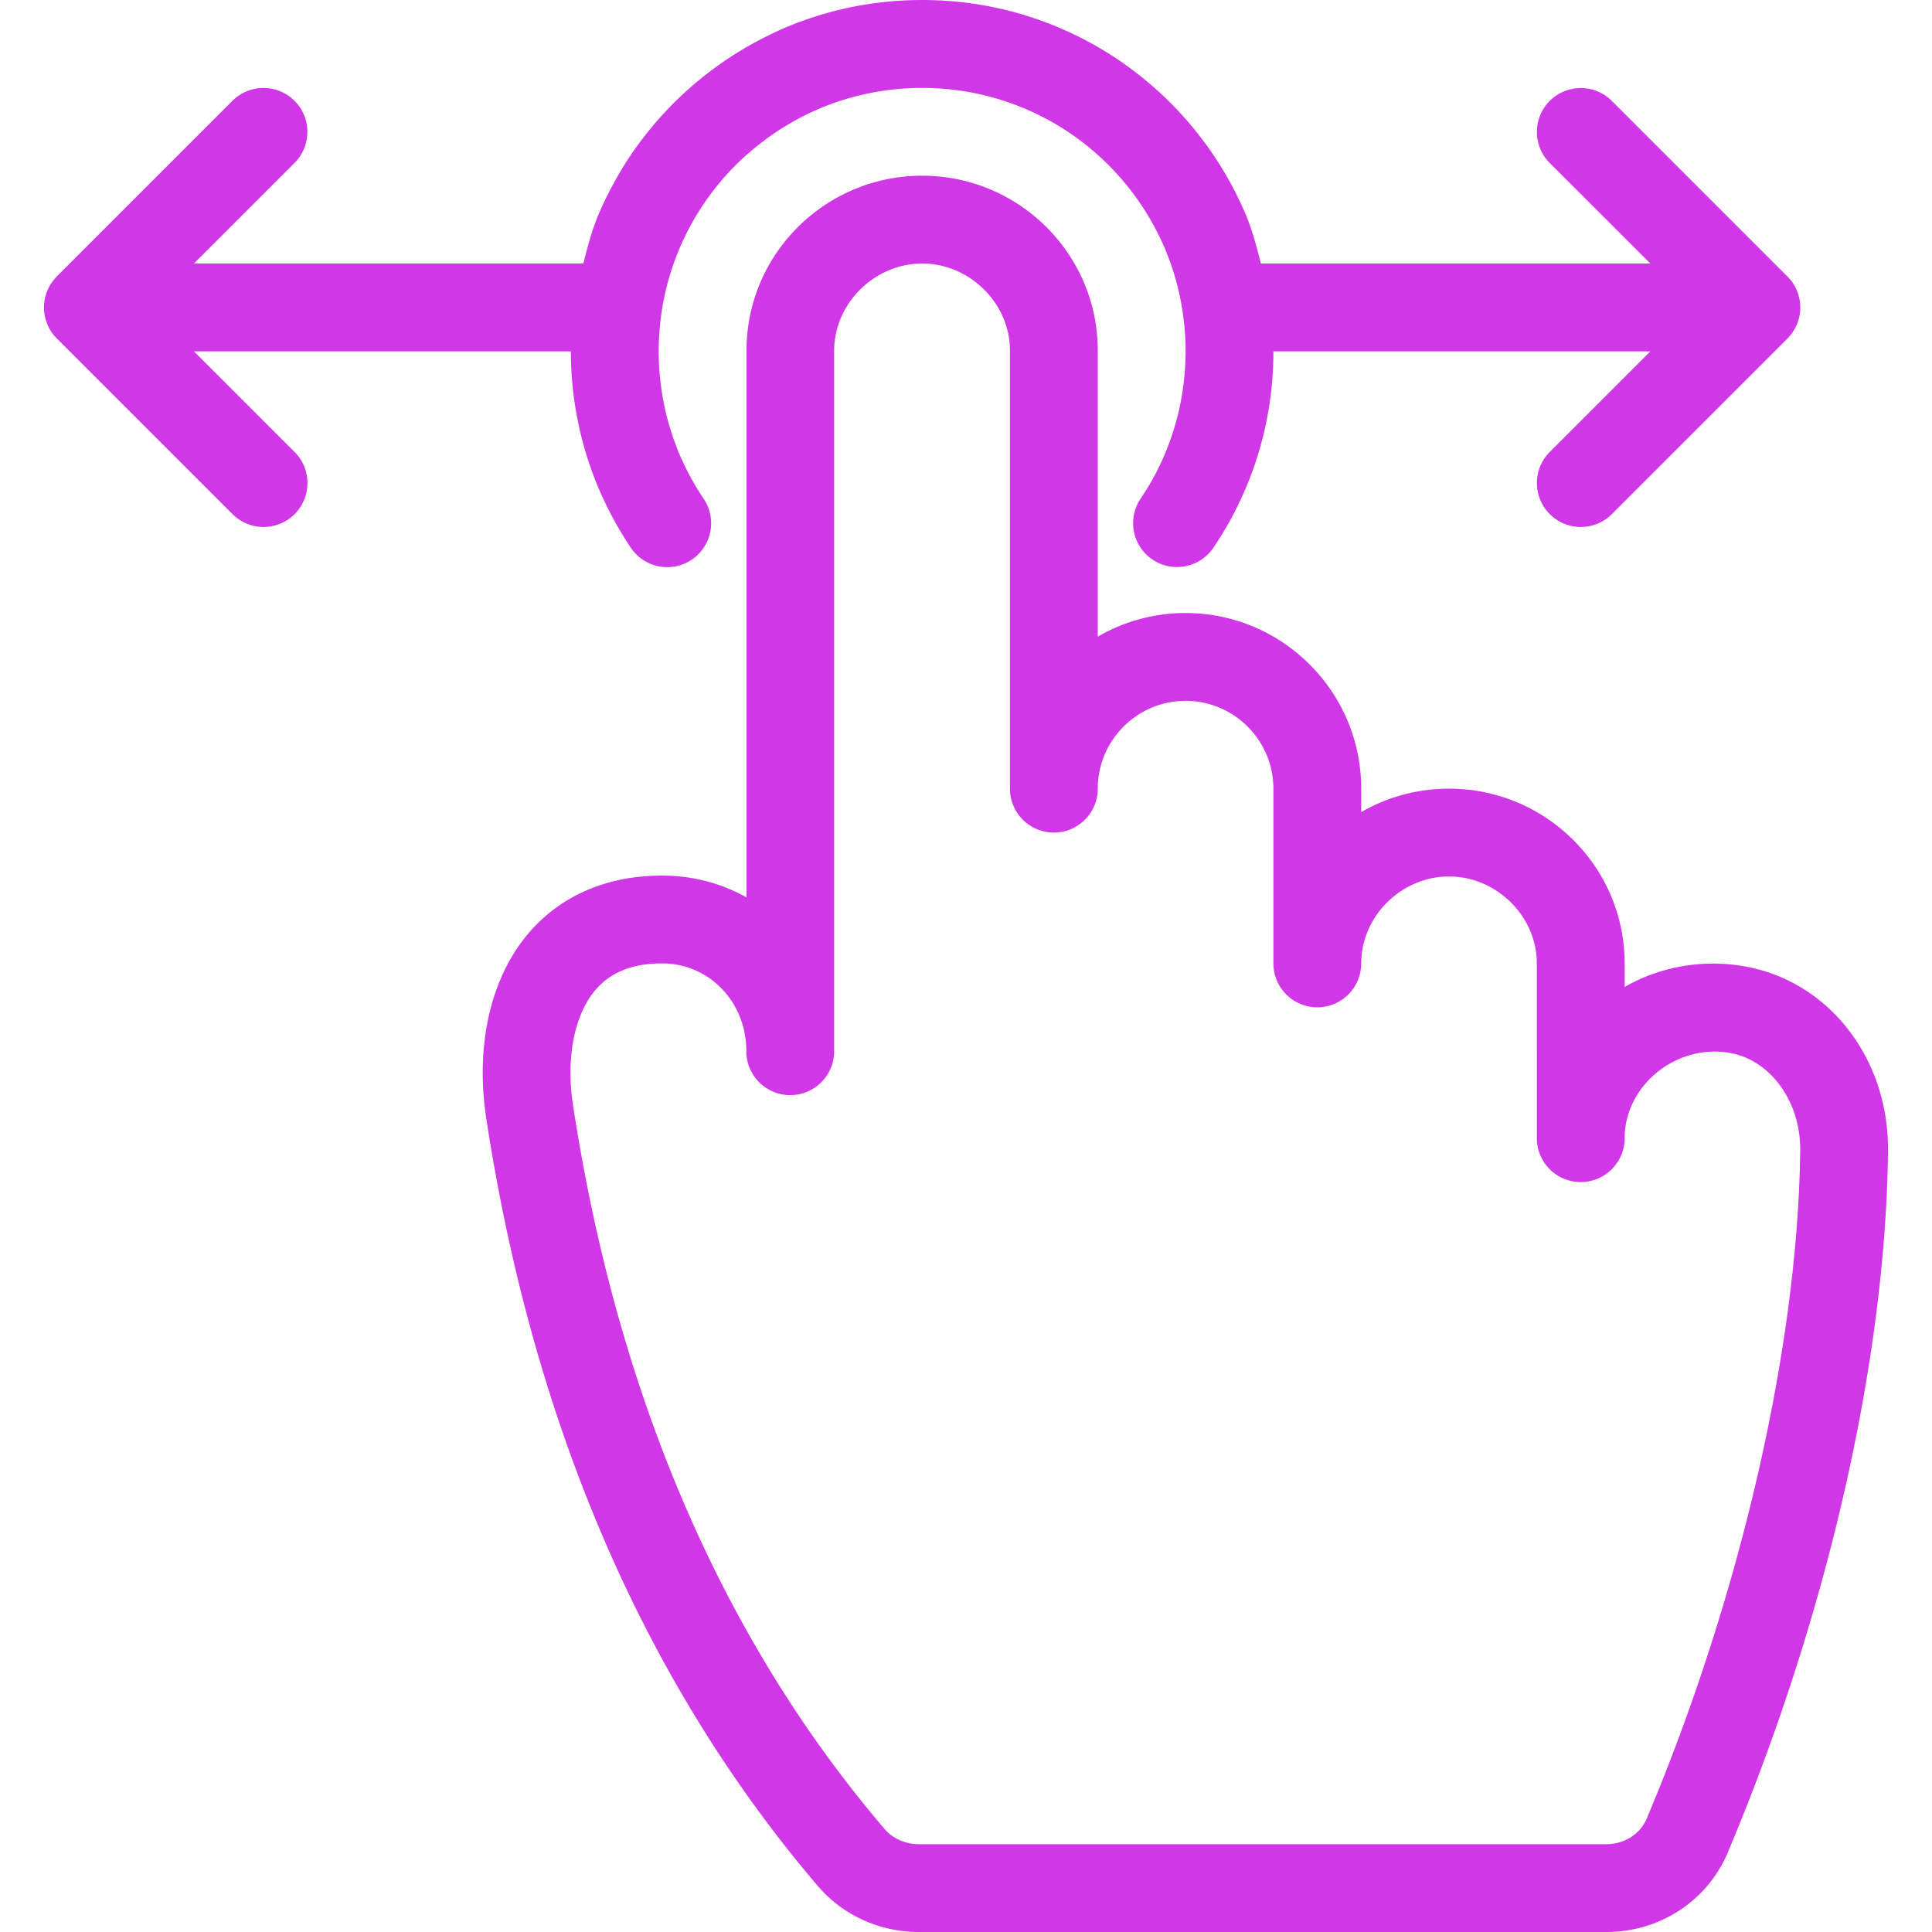 <?xml version="1.0" encoding="UTF-8"?> <svg xmlns="http://www.w3.org/2000/svg" xmlns:xlink="http://www.w3.org/1999/xlink" xmlns:svgjs="http://svgjs.com/svgjs" width="512" height="512" x="0" y="0" viewBox="0 0 469.355 469.355" style="enable-background:new 0 0 512 512" xml:space="preserve" class=""> <g> <path d="M47.105 85.355h91.584c0 5.803.576 11.584 1.749 17.195a84.488 84.488 0 0 0 4.971 16.043 87.897 87.897 0 0 0 7.851 14.485 10.67 10.67 0 0 0 14.805 2.88 10.673 10.673 0 0 0 2.88-14.805 65.132 65.132 0 0 1-5.909-10.859c-1.621-3.904-2.88-7.936-3.712-12.032-.853-4.203-1.301-8.555-1.301-12.907s.448-8.704 1.301-12.907a63.936 63.936 0 0 1 3.712-11.989c1.621-3.84 3.584-7.467 5.888-10.88s4.928-6.592 7.808-9.472a66.822 66.822 0 0 1 9.515-7.829 65.132 65.132 0 0 1 10.859-5.909 63.042 63.042 0 0 1 12.011-3.712c8.427-1.728 17.387-1.728 25.813 0a64.42 64.42 0 0 1 11.989 3.712c3.84 1.621 7.467 3.584 10.88 5.888s6.592 4.928 9.472 7.808a65.438 65.438 0 0 1 7.829 9.493 65.132 65.132 0 0 1 5.909 10.859 63.042 63.042 0 0 1 3.712 12.011c.853 4.224 1.301 8.576 1.301 12.928s-.448 8.704-1.301 12.907a64.42 64.42 0 0 1-3.712 11.989 62.282 62.282 0 0 1-5.909 10.88c-3.285 4.885-2.005 11.52 2.88 14.805a10.592 10.592 0 0 0 5.952 1.813 10.66 10.66 0 0 0 8.853-4.693 84.228 84.228 0 0 0 7.872-14.507 84.202 84.202 0 0 0 4.971-16 85.638 85.638 0 0 0 1.728-17.195h91.584l-24.448 24.448c-4.16 4.16-4.16 10.923 0 15.083 2.069 2.091 4.8 3.136 7.531 3.136s5.461-1.045 7.552-3.115l42.645-42.645a11.044 11.044 0 0 0 2.325-3.477 10.58 10.58 0 0 0 0-8.149 10.164 10.164 0 0 0-2.325-3.477l-42.645-42.645c-4.16-4.16-10.923-4.16-15.083 0s-4.16 10.923 0 15.083l24.448 24.427h-94.613c-1.045-4.011-2.069-8.043-3.691-11.904a85.85 85.85 0 0 0-7.872-14.507 87.775 87.775 0 0 0-10.411-12.629 88.102 88.102 0 0 0-12.608-10.411 84.228 84.228 0 0 0-14.507-7.872 84.202 84.202 0 0 0-16-4.971c-11.221-2.304-23.168-2.304-34.389 0a84.488 84.488 0 0 0-16.043 4.971c-5.077 2.197-9.963 4.843-14.507 7.915a87.775 87.775 0 0 0-12.629 10.411 88.102 88.102 0 0 0-10.411 12.608 88.892 88.892 0 0 0-7.872 14.507c-1.621 3.84-2.645 7.872-3.669 11.883H47.105l24.448-24.448c4.16-4.16 4.16-10.923 0-15.083s-10.923-4.16-15.083 0L13.825 67.136a11.044 11.044 0 0 0-2.325 3.477 10.58 10.58 0 0 0 0 8.149 10.164 10.164 0 0 0 2.325 3.477l42.645 42.645a10.645 10.645 0 0 0 7.552 3.136c2.731 0 5.461-1.045 7.552-3.115a10.7 10.7 0 0 0 0-15.104L47.105 85.355z" fill="#d038e7" data-original="#000000" opacity="1"></path> <path d="M426.732 235.392c-11.2-2.816-22.869-.917-32.043 4.373v-5.717c0-23.424-19.136-42.453-42.667-42.453-7.765 0-15.061 2.069-21.333 5.696v-5.696c0-23.531-19.136-42.667-42.667-42.667a42.321 42.321 0 0 0-21.333 5.739V85.141c0-23.403-19.136-42.453-42.667-42.453-23.531 0-42.667 19.051-42.667 42.453v132.864c-6.016-3.371-12.992-5.291-20.48-5.291-13.333 0-24.491 4.779-32.299 13.803-9.323 10.795-13.12 27.179-10.475 44.971 11.371 74.539 38.485 137.344 80.555 186.667 6.08 7.125 15.04 11.2 24.576 11.2h167.04c12.928 0 24.512-7.552 29.461-19.285 24.171-57.387 38.357-119.509 38.933-170.368.257-21.291-12.884-39.51-31.934-44.31zm-26.667 206.379c-1.6 3.797-5.44 6.251-9.813 6.251h-167.04c-3.243 0-6.336-1.365-8.32-3.691-39.488-46.272-64.96-105.493-75.712-176.021-1.707-11.435.363-21.845 5.525-27.861 3.712-4.309 9.003-6.4 16.128-6.4 11.477 0 20.48 9.365 20.48 21.333 0 5.888 4.779 10.667 10.667 10.667s10.667-4.779 10.667-10.667V85.141c.043-11.435 9.813-21.12 21.376-21.12s21.333 9.685 21.333 21.12v106.453c0 5.888 4.779 10.667 10.667 10.667s10.667-4.779 10.667-10.667c0-11.755 9.579-21.333 21.333-21.333 11.755 0 21.333 9.579 21.333 21.333v42.453c0 5.888 4.779 10.667 10.667 10.667s10.667-4.779 10.667-10.667c0-11.456 9.771-21.12 21.333-21.12s21.333 9.685 21.333 21.12V276.5c0 5.888 4.779 10.667 10.667 10.667s10.667-4.779 10.667-10.667c0-13.248 13.461-23.68 26.816-20.437 9.301 2.347 15.957 12.181 15.829 23.381-.534 47.511-14.465 108.204-37.27 162.327z" fill="#d038e7" data-original="#000000" opacity="1"></path> </g> </svg> 